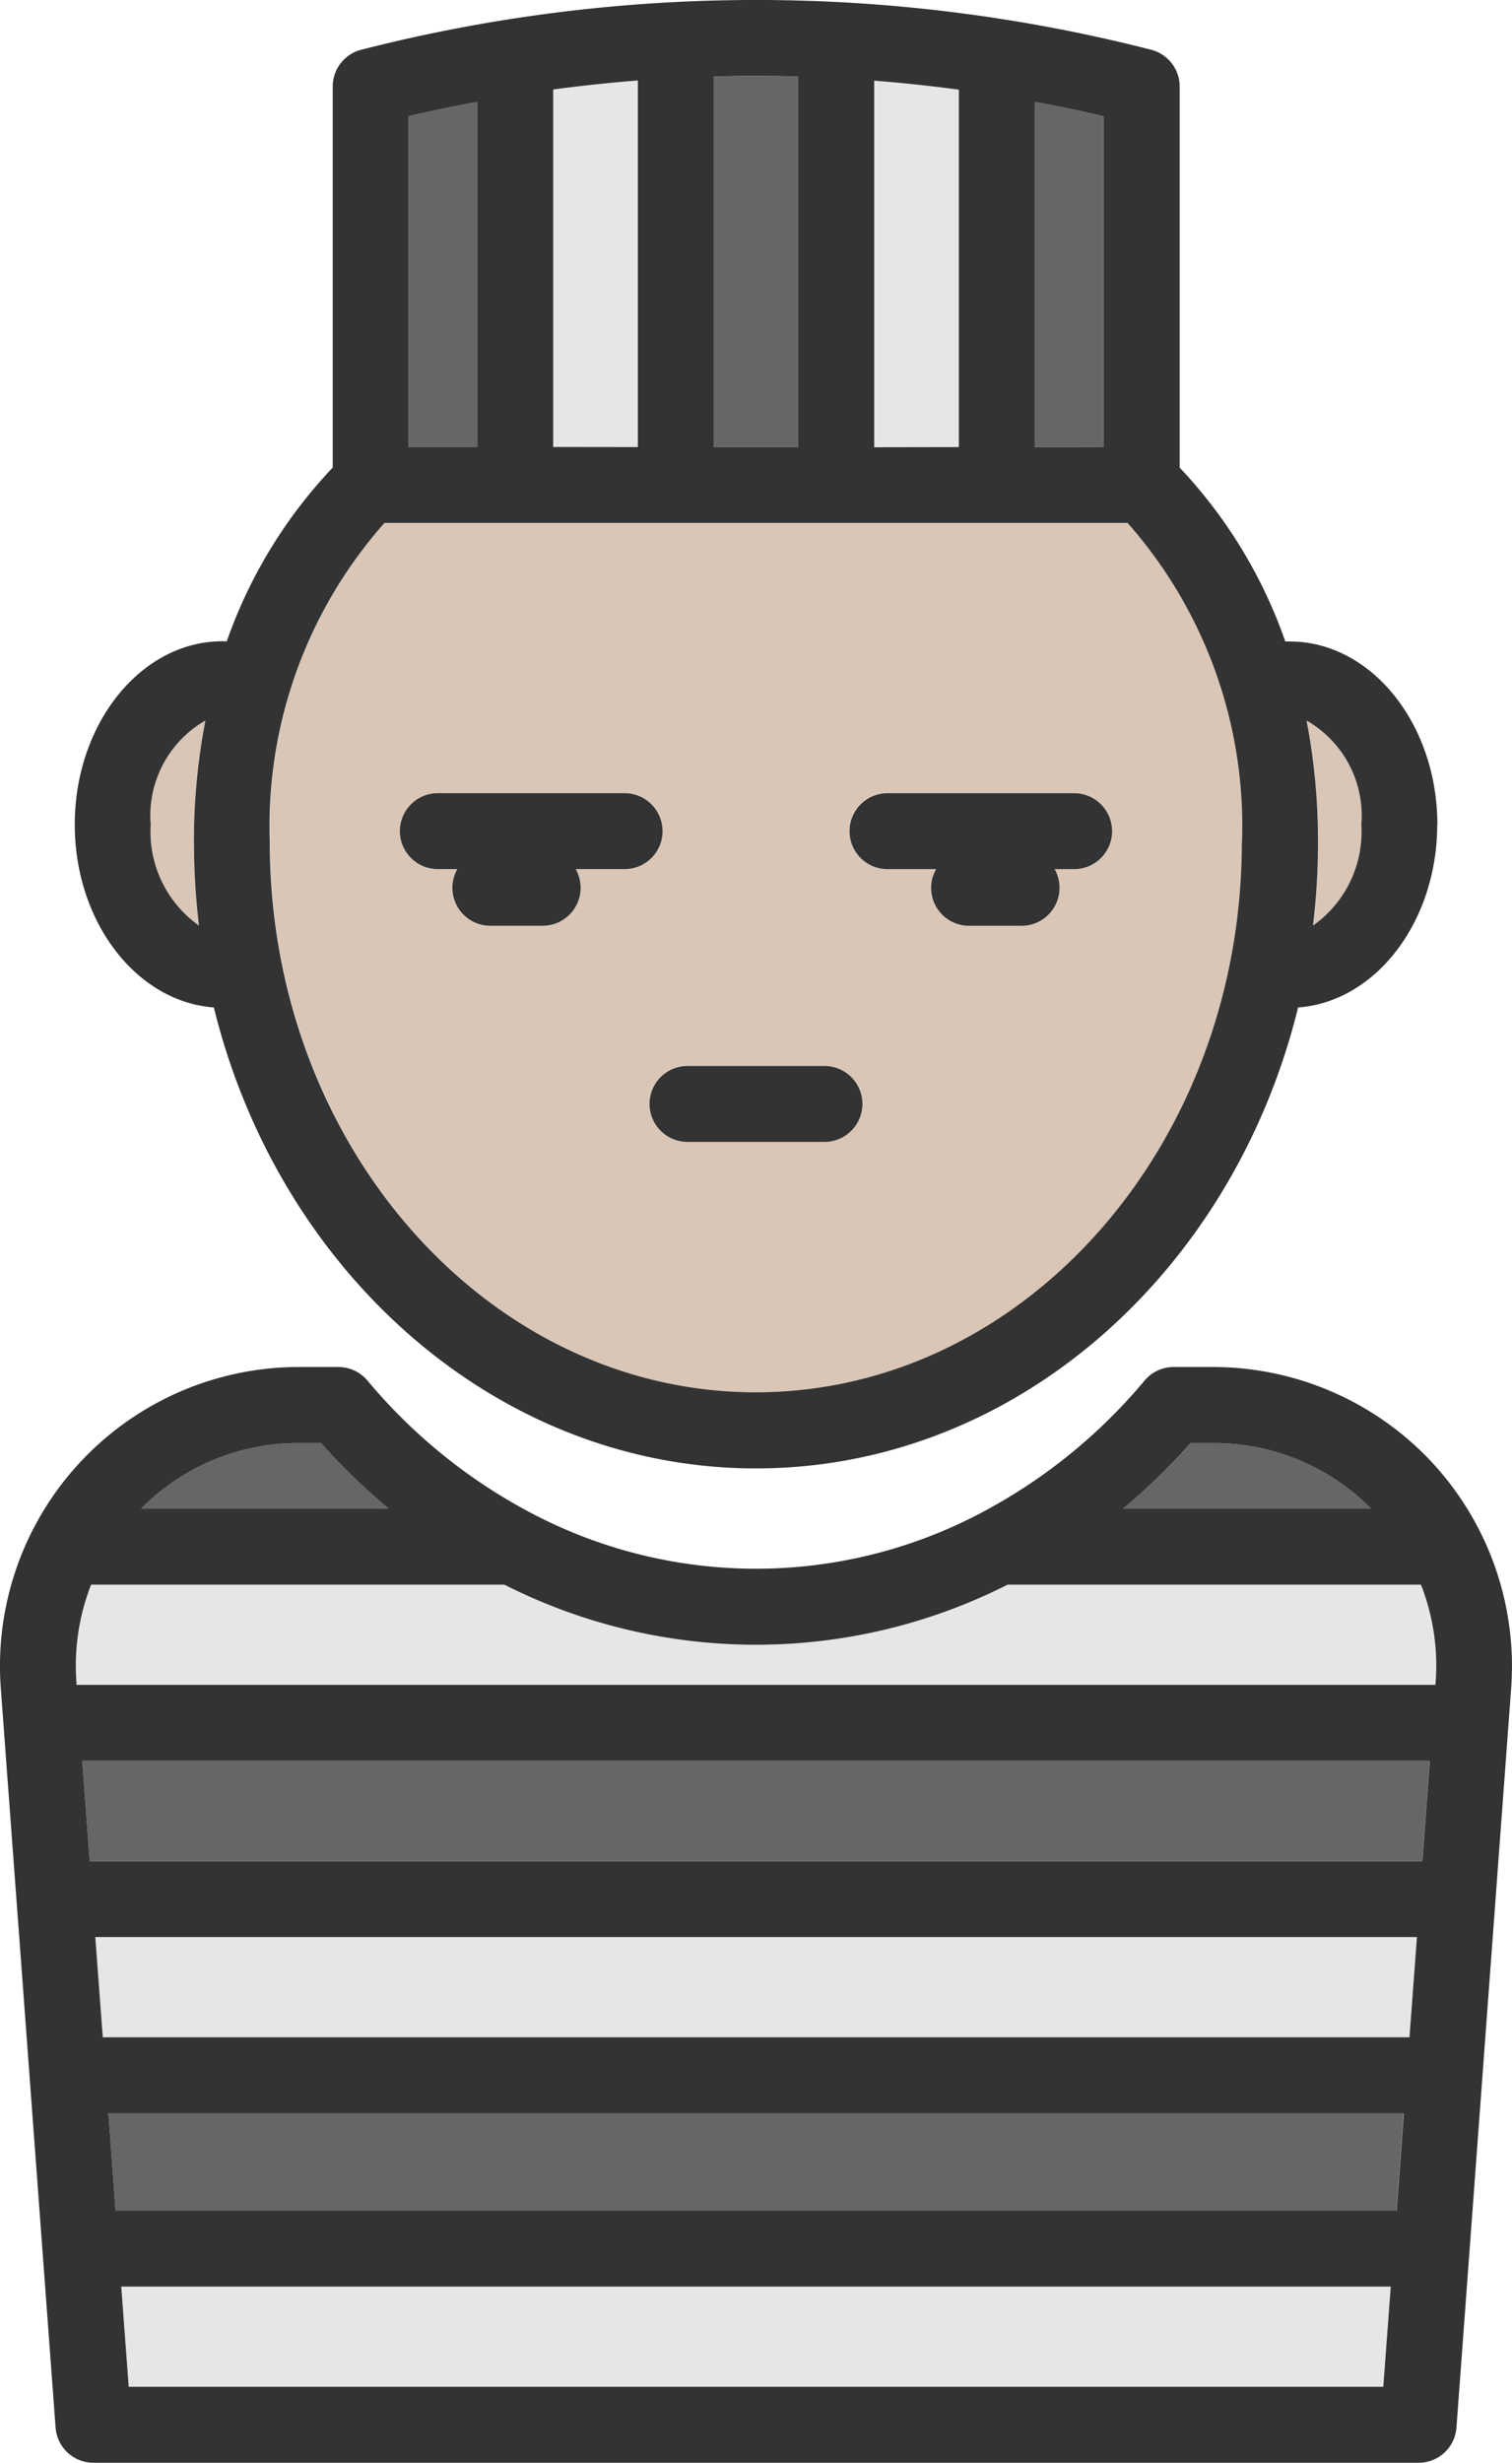 <svg id="8c284471-1a1d-41b1-80bb-638a9ea8fa8a" data-name="Layer 1" xmlns="http://www.w3.org/2000/svg" xmlns:xlink="http://www.w3.org/1999/xlink" width="40.443" height="65.835" viewBox="0 0 40.443 65.835">
  <defs>
    <style>
      .\31 0931ae3-2426-4093-bc50-5867adcecb79 {
        fill: none;
      }

      .\35 75161a0-63a3-47e8-8b1d-54c2adaccfe7 {
        fill: #e6e6e6;
      }

      .ed05f524-ae7e-40a6-a2bf-3eb9bc130eba {
        fill: #666;
      }

      .\31 32537cb-e88d-405c-96ae-de29e9ce53e4 {
        fill: #d9c6b7;
      }

      .\37 a74a819-d20e-4aa7-a624-4676dac74472 {
        clip-path: url(#cf3b277a-3644-4489-9477-ebf79f423cdf);
      }

      .cf926924-c30d-4fdf-b0e6-6098b0be07d9 {
        fill: #333;
      }
    </style>
    <clipPath id="cf3b277a-3644-4489-9477-ebf79f423cdf" transform="translate(0 -0.122)">
      <rect class="10931ae3-2426-4093-bc50-5867adcecb79" width="40.567" height="66.144"/>
    </clipPath>
  </defs>
  <title>prisoner</title>
  <g>
    <path class="575161a0-63a3-47e8-8b1d-54c2adaccfe7" d="M17.06,2.278v9.8H14.8V2.519q1.129-.152,2.264-.241Zm0,0" transform="translate(0 -0.122)"/>
    <path class="575161a0-63a3-47e8-8b1d-54c2adaccfe7" d="M25.647,2.519v9.556H23.383v-9.8q1.136.089,2.264.241Zm0,0" transform="translate(0 -0.122)"/>
    <path class="575161a0-63a3-47e8-8b1d-54c2adaccfe7" d="M38.006,42.482A5.935,5.935,0,0,1,38.4,45.1l0,.062H2.05l0-.062a5.935,5.935,0,0,1,.392-2.616H13.493a14.9,14.9,0,0,0,13.458,0Zm0,0" transform="translate(0 -0.122)"/>
    <path class="575161a0-63a3-47e8-8b1d-54c2adaccfe7" d="M37.894,51.9l-.2,2.679H2.748l-.2-2.679Zm0,0" transform="translate(0 -0.122)"/>
    <path class="575161a0-63a3-47e8-8b1d-54c2adaccfe7" d="M37.2,61.248,37,63.926H3.442l-.2-2.678Zm0,0" transform="translate(0 -0.122)"/>
    <path class="ed05f524-ae7e-40a6-a2bf-3eb9bc130eba" d="M37.545,56.613l-.194,2.606H3.092L2.9,56.613Zm0,0" transform="translate(0 -0.122)"/>
    <path class="ed05f524-ae7e-40a6-a2bf-3eb9bc130eba" d="M38.243,47.19l-.2,2.682H2.4L2.2,47.19Zm0,0" transform="translate(0 -0.122)"/>
    <path class="ed05f524-ae7e-40a6-a2bf-3eb9bc130eba" d="M10.4,40.453H3.769A5.893,5.893,0,0,1,7.993,38.7h.6A16.89,16.89,0,0,0,10.4,40.453Zm0,0" transform="translate(0 -0.122)"/>
    <path class="ed05f524-ae7e-40a6-a2bf-3eb9bc130eba" d="M36.674,40.453H30.038A17.068,17.068,0,0,0,31.854,38.7h.6a5.894,5.894,0,0,1,4.224,1.757Zm0,0" transform="translate(0 -0.122)"/>
    <path class="ed05f524-ae7e-40a6-a2bf-3eb9bc130eba" d="M29.519,3.231v8.843H27.677V2.847c.617.114,1.23.24,1.842.384Zm0,0" transform="translate(0 -0.122)"/>
    <path class="ed05f524-ae7e-40a6-a2bf-3eb9bc130eba" d="M21.353,2.167v9.907H19.091V2.167q1.131-.031,2.262,0Zm0,0" transform="translate(0 -0.122)"/>
    <path class="ed05f524-ae7e-40a6-a2bf-3eb9bc130eba" d="M12.766,2.847v9.228h-1.84V3.231c.61-.144,1.224-.271,1.84-.384Zm0,0" transform="translate(0 -0.122)"/>
    <path class="132537cb-e88d-405c-96ae-de29e9ce53e4" d="M5.493,19.384a17.067,17.067,0,0,0-.307,3.253,18.775,18.775,0,0,0,.134,2.227,3.072,3.072,0,0,1-1.291-2.7,2.927,2.927,0,0,1,1.463-2.78Zm0,0" transform="translate(0 -0.122)"/>
    <path class="132537cb-e88d-405c-96ae-de29e9ce53e4" d="M36.413,22.164a3.074,3.074,0,0,1-1.292,2.7,18.612,18.612,0,0,0,.134-2.227,17.02,17.02,0,0,0-.306-3.253,2.928,2.928,0,0,1,1.465,2.78Zm0,0" transform="translate(0 -0.122)"/>
    <g class="7a74a819-d20e-4aa7-a624-4676dac74472">
      <path class="132537cb-e88d-405c-96ae-de29e9ce53e4" d="M30.158,14.1a12.23,12.23,0,0,1,3.067,8.532c0,8.11-5.833,14.709-13,14.709s-13-6.6-13-14.709A12.226,12.226,0,0,1,10.285,14.1Zm-.413,8.235a1.015,1.015,0,0,0-1.015-1.015h-5a1.015,1.015,0,1,0,0,2.03h1.3a1.014,1.014,0,0,0,.883,1.515h1.405a1.016,1.016,0,0,0,.884-1.515h.522a1.015,1.015,0,0,0,1.015-1.015Zm-6.678,7.292a1.015,1.015,0,0,0-1.015-1.015H18.389a1.015,1.015,0,0,0,0,2.03h3.663a1.015,1.015,0,0,0,1.015-1.015ZM17.723,22.34a1.015,1.015,0,0,0-1.016-1.015h-5a1.015,1.015,0,0,0,0,2.03h.523a1,1,0,0,0-.133.5,1.015,1.015,0,0,0,1.015,1.015h1.405a1.016,1.016,0,0,0,.884-1.515h1.3a1.015,1.015,0,0,0,1.016-1.015Zm0,0" transform="translate(0 -0.122)"/>
      <path class="cf926924-c30d-4fdf-b0e6-6098b0be07d9" d="M38.307,39.219a8.014,8.014,0,0,1,2.114,6.028v0L38.957,65.018a1.013,1.013,0,0,1-1.012.939H2.5a1.015,1.015,0,0,1-1.013-.939L.021,45.249a7.995,7.995,0,0,1,7.971-8.584H9.052a1.019,1.019,0,0,1,.776.361,14.5,14.5,0,0,0,4.375,3.54,12.888,12.888,0,0,0,12.036,0,14.5,14.5,0,0,0,4.377-3.54,1.016,1.016,0,0,1,.775-.361h1.06a8.018,8.018,0,0,1,5.857,2.554ZM38.4,45.1a5.935,5.935,0,0,0-.392-2.616H26.95a14.9,14.9,0,0,1-13.458,0H2.437A5.935,5.935,0,0,0,2.046,45.1l0,.062H38.393Zm-.355,4.774.2-2.682H2.2l.2,2.682ZM37.7,54.582l.2-2.679H2.549l.2,2.679Zm-.344,4.636.194-2.606H2.9l.192,2.606ZM37,63.926l.2-2.678H3.243l.2,2.678ZM30.038,40.453h6.636A5.894,5.894,0,0,0,32.45,38.7h-.6a17.068,17.068,0,0,1-1.816,1.757Zm-26.268,0H10.4A16.89,16.89,0,0,1,8.59,38.7h-.6a5.893,5.893,0,0,0-4.223,1.757Zm0,0" transform="translate(0 -0.122)"/>
      <path class="cf926924-c30d-4fdf-b0e6-6098b0be07d9" d="M38.443,22.164c0,2.6-1.649,4.74-3.721,4.889-1.744,7.094-7.584,12.323-14.5,12.323S7.463,34.146,5.72,27.053C3.648,26.9,2,24.768,2,22.164c0-2.7,1.773-4.9,3.951-4.9.039,0,.076,0,.115,0A12.986,12.986,0,0,1,8.9,12.621V2.436a1.014,1.014,0,0,1,.762-.984,42.6,42.6,0,0,1,21.128,0,1.015,1.015,0,0,1,.764.984V12.623a12.976,12.976,0,0,1,2.825,4.647c.04,0,.079,0,.116,0,2.18,0,3.952,2.2,3.952,4.9Zm-3.322,2.7a3.074,3.074,0,0,0,1.292-2.7,2.928,2.928,0,0,0-1.465-2.78,17.02,17.02,0,0,1,.306,3.253,18.612,18.612,0,0,1-.134,2.227Zm-1.9-2.227A12.23,12.23,0,0,0,30.158,14.1H10.285a12.226,12.226,0,0,0-3.068,8.532c0,8.11,5.833,14.709,13,14.709s13-6.6,13-14.709ZM29.519,12.074V3.231c-.612-.144-1.225-.271-1.842-.384v9.228Zm-3.872,0V2.519q-1.129-.152-2.264-.241v9.8Zm-4.294,0V2.167q-1.131-.031-2.262,0v9.907Zm-4.292,0v-9.8q-1.136.089-2.264.241v9.556Zm-4.294,0V2.847c-.617.114-1.23.24-1.84.384v8.843ZM5.187,22.637a17.067,17.067,0,0,1,.307-3.253,2.927,2.927,0,0,0-1.463,2.78,3.072,3.072,0,0,0,1.291,2.7,18.775,18.775,0,0,1-.134-2.227Zm0,0" transform="translate(0 -0.122)"/>
    </g>
    <path class="cf926924-c30d-4fdf-b0e6-6098b0be07d9" d="M28.731,21.325a1.015,1.015,0,0,1,0,2.03h-.522a1.016,1.016,0,0,1-.884,1.515H25.92a1.014,1.014,0,0,1-.883-1.515h-1.3a1.015,1.015,0,1,1,0-2.03Zm0,0" transform="translate(0 -0.122)"/>
    <path class="cf926924-c30d-4fdf-b0e6-6098b0be07d9" d="M22.053,28.617a1.015,1.015,0,1,1,0,2.03H18.389a1.015,1.015,0,0,1,0-2.03Zm0,0" transform="translate(0 -0.122)"/>
    <path class="cf926924-c30d-4fdf-b0e6-6098b0be07d9" d="M16.707,21.325a1.015,1.015,0,1,1,0,2.03H15.4a1.016,1.016,0,0,1-.884,1.515H13.116A1.015,1.015,0,0,1,12.1,23.855a1,1,0,0,1,.133-.5h-.523a1.015,1.015,0,0,1,0-2.03Zm0,0" transform="translate(0 -0.122)"/>
  </g>
</svg>

